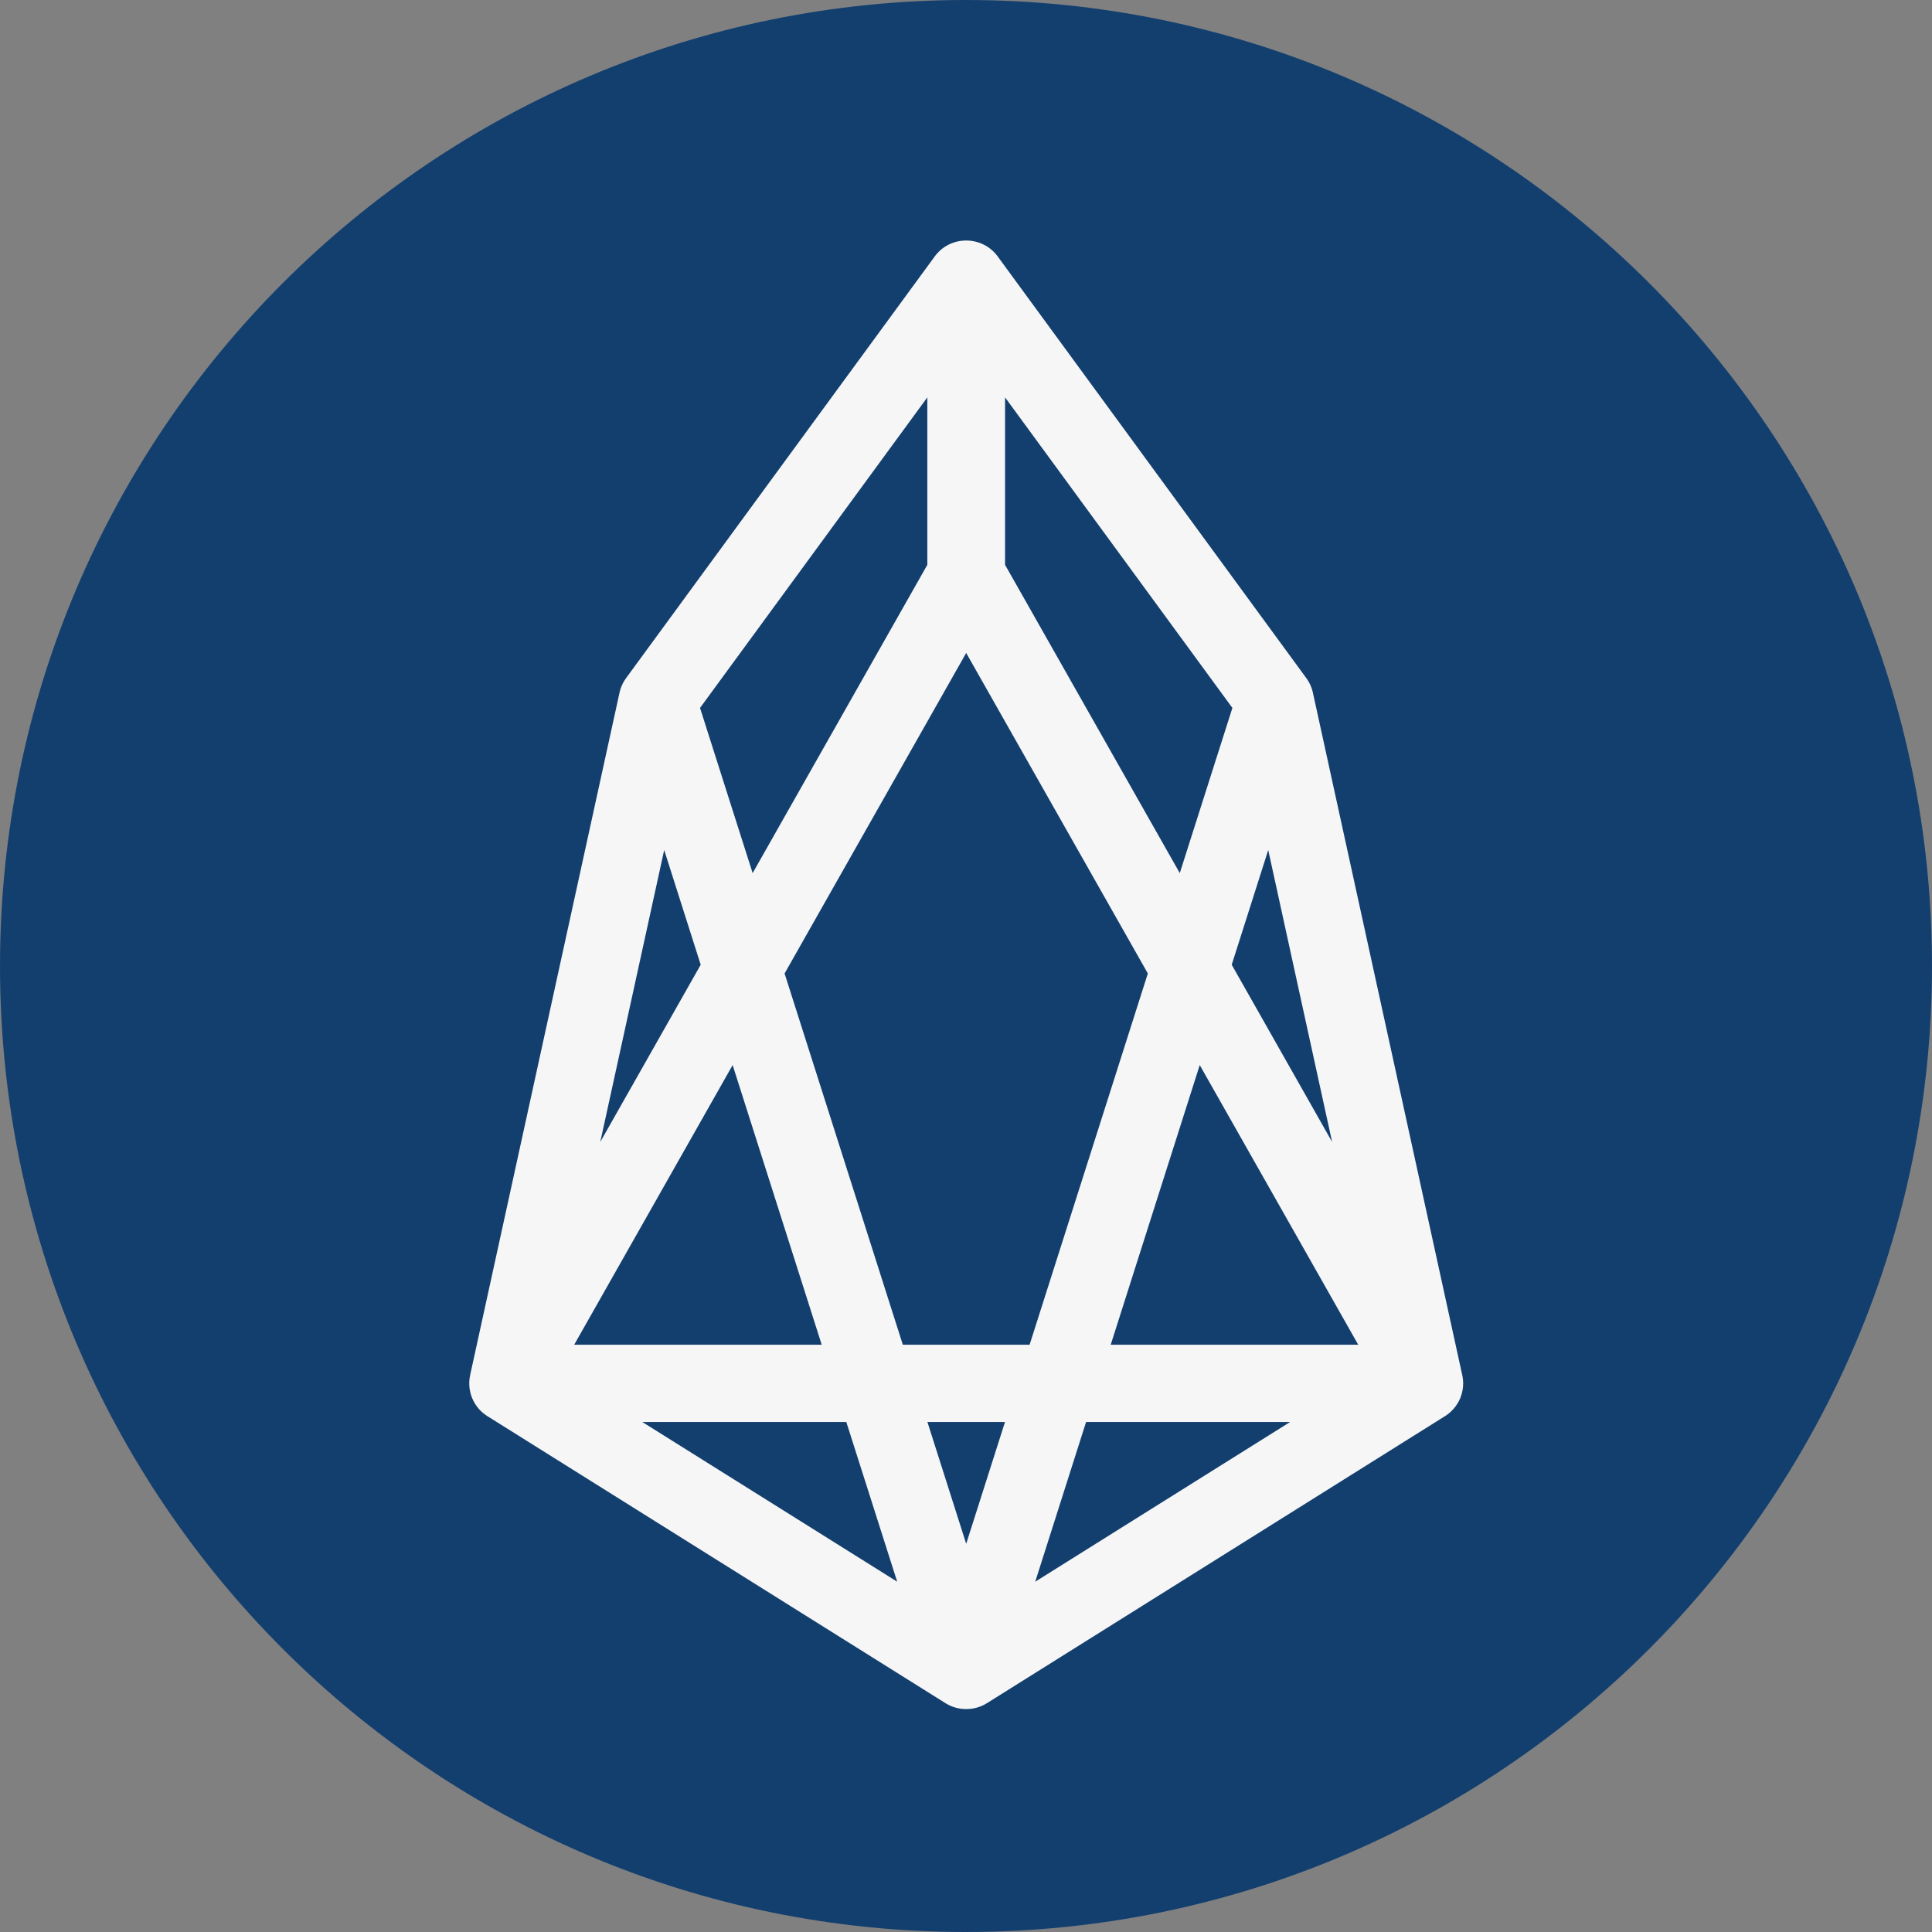 <svg width="60" height="60" viewBox="0 0 60 60" fill="none" xmlns="http://www.w3.org/2000/svg">
<rect x="0" y="0" width="60" height="60" fill="#808080" stroke="none"/>
<g clip-path="url(#clip0_656_155)">
<path d="M30 60C46.569 60 60 46.569 60 30C60 13.431 46.569 0 30 0C13.431 0 0 13.431 0 30C0 46.569 13.431 60 30 60Z" fill="#133F6F"/>
<path fill-rule="evenodd" clip-rule="evenodd" d="M30.006 7.47C30.384 7.468 30.75 7.645 30.982 7.961L40.56 21.047C40.589 21.086 40.615 21.125 40.639 21.167C40.661 21.204 40.681 21.243 40.698 21.283C40.734 21.363 40.761 21.448 40.778 21.534L45.41 42.698C45.413 42.712 45.416 42.725 45.419 42.738C45.425 42.772 45.43 42.805 45.434 42.839C45.449 42.985 45.437 43.133 45.398 43.276C45.371 43.377 45.33 43.474 45.277 43.566C45.196 43.705 45.09 43.823 44.967 43.917C44.938 43.939 44.908 43.96 44.877 43.979L44.875 43.98L30.651 52.893C30.453 53.017 30.229 53.078 30.006 53.076C29.784 53.078 29.56 53.017 29.362 52.893L15.137 43.98L15.133 43.978C15.103 43.959 15.074 43.938 15.046 43.917C14.899 43.806 14.783 43.664 14.703 43.505C14.663 43.427 14.632 43.345 14.611 43.262C14.573 43.115 14.563 42.964 14.582 42.815C14.586 42.778 14.593 42.742 14.601 42.706C14.601 42.703 14.602 42.701 14.602 42.698L19.235 21.534C19.256 21.428 19.291 21.326 19.339 21.23C19.343 21.221 19.348 21.213 19.352 21.204C19.382 21.15 19.415 21.097 19.452 21.047L29.031 7.961C29.263 7.645 29.628 7.468 30.006 7.47ZM28.799 12.341L21.74 21.985L23.374 27.115L28.799 17.541V12.341ZM30.006 20.278L24.366 30.232L28.038 41.762H31.975L35.647 30.232L30.006 20.278ZM37.259 33.077L34.494 41.762H42.181L37.259 33.077ZM40.065 44.162H33.729L32.15 49.121L40.065 44.162ZM30.006 47.944L31.211 44.162H28.802L30.006 47.944ZM25.519 41.762L22.753 33.077L17.832 41.762H25.519ZM18.642 35.464L21.761 29.961L20.627 26.398L18.642 35.464ZM19.948 44.162H26.283L27.863 49.121L19.948 44.162ZM41.37 35.464L38.252 29.961L39.386 26.398L41.37 35.464ZM38.273 21.985L36.639 27.115L31.213 17.541V12.341L38.273 21.985Z" fill="#F6F6F6"/>
</g>
<defs>
<clipPath id="clip0_656_155">
<rect width="60" height="60" fill="white"/>
</clipPath>
</defs>
</svg>
